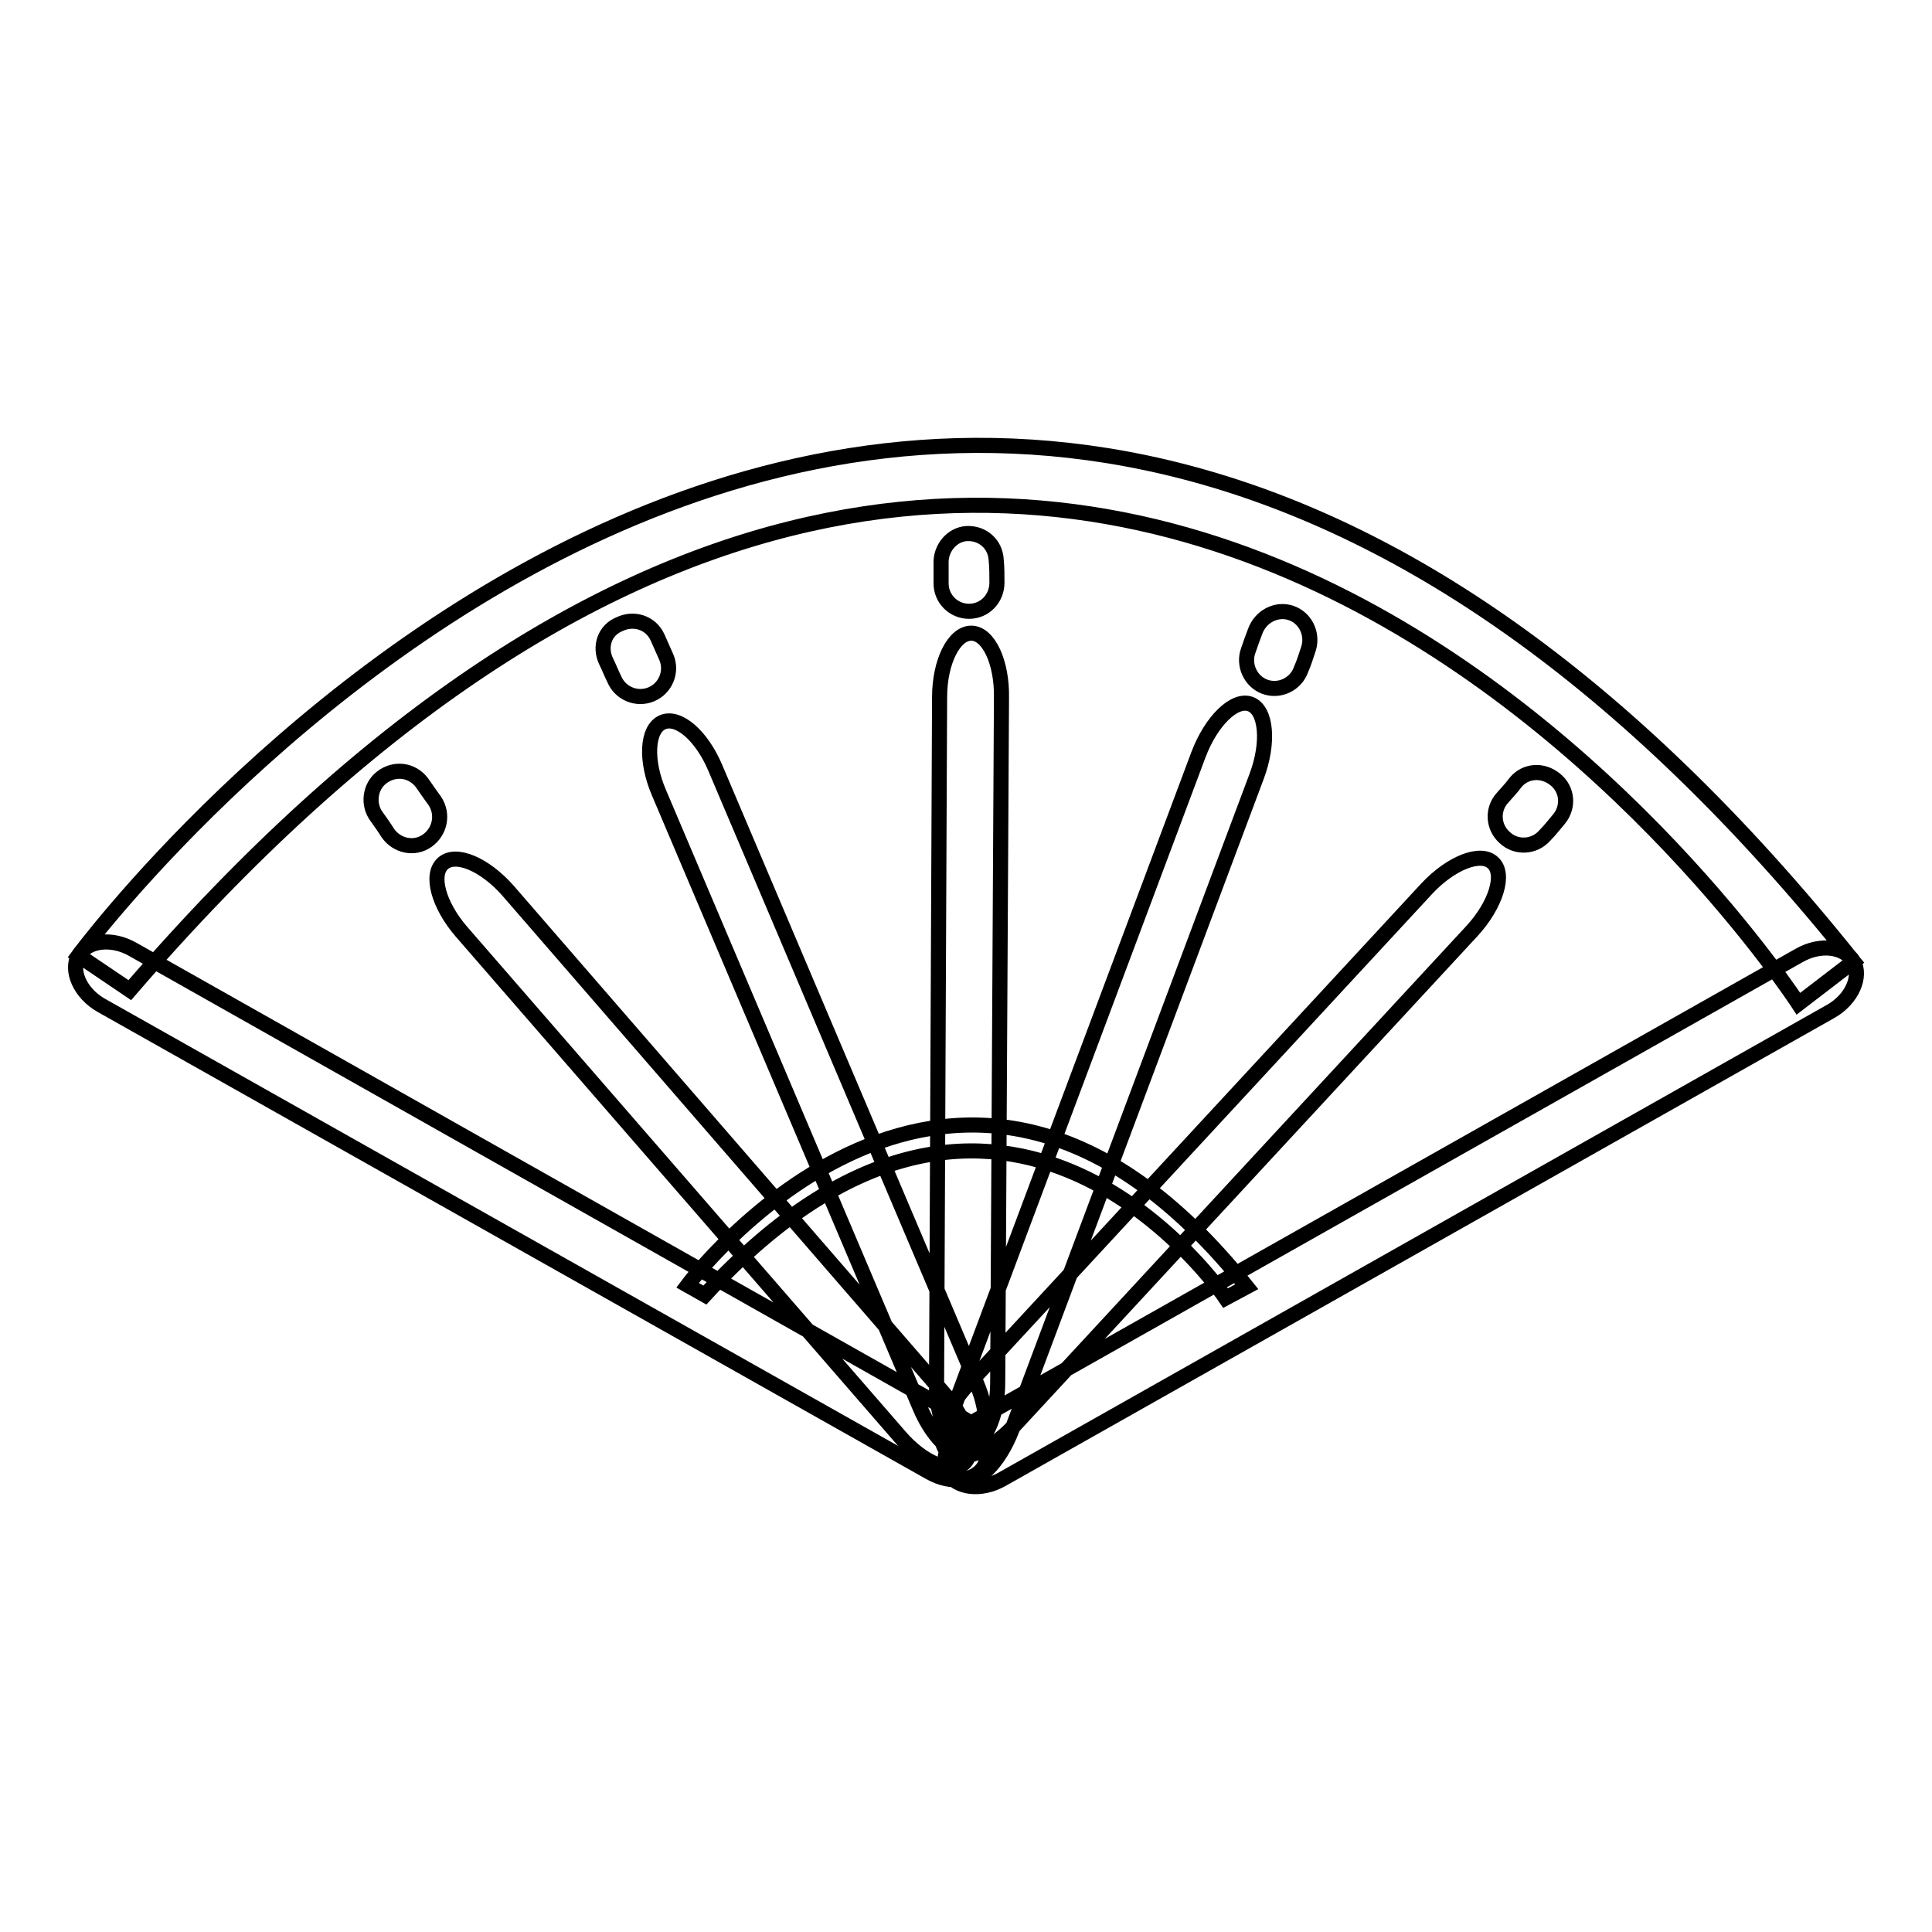 <?xml version="1.0" encoding="utf-8"?>
<!-- Svg Vector Icons : http://www.onlinewebfonts.com/icon -->
<!DOCTYPE svg PUBLIC "-//W3C//DTD SVG 1.1//EN" "http://www.w3.org/Graphics/SVG/1.1/DTD/svg11.dtd">
<svg version="1.1" xmlns="http://www.w3.org/2000/svg" xmlns:xlink="http://www.w3.org/1999/xlink" x="0px" y="0px" viewBox="0 0 256 256" enable-background="new 0 0 256 256" xml:space="preserve">
<g> <path stroke-width="2" fill-opacity="0" stroke="#000000"  d="M80.3,87.6c0.4,0.8,0.7,1.6,1.1,2.4c0.8,1.9,3,2.8,4.9,2c1.9-0.8,2.8-3,2-4.9c-0.4-0.9-0.8-1.8-1.2-2.7 c-0.9-1.9-3.1-2.6-5-1.7C80.1,83.5,79.4,85.7,80.3,87.6z M124.7,74.7c0,0.9,0,1.7,0,2.6c0,2.1,1.7,3.7,3.7,3.7 c2.1,0,3.7-1.7,3.7-3.8c0-1,0-2-0.1-3c-0.1-2.1-1.8-3.6-3.9-3.5C126.2,70.8,124.6,72.6,124.7,74.7z M87.3,105 c-1.8-4.2-1.6-8.4,0.5-9.3l0,0c2.1-0.9,5.2,1.8,7,6.1l34.6,81.5c1.8,4.2,1.6,8.4-0.5,9.3l0,0c-2.1,0.9-5.2-1.8-7-6.1L87.3,105z  M49.9,108.2c0.5,0.7,1,1.4,1.5,2.2c1.2,1.7,3.5,2.2,5.2,1c1.7-1.2,2.2-3.5,1-5.3c-0.6-0.8-1.2-1.7-1.7-2.4c-1.3-1.7-3.6-2-5.3-0.7 C49,104.2,48.7,106.6,49.9,108.2z M61.1,123.4c-3-3.5-4.1-7.5-2.4-9l0,0c1.7-1.5,5.5,0.1,8.6,3.6l58,66.9c3,3.5,4.1,7.5,2.4,9l0,0 c-1.7,1.5-5.5-0.1-8.5-3.6L61.1,123.4z M124.5,92.4c0-4.7,1.9-8.5,4.2-8.5l0,0c2.3,0,4.1,3.9,4,8.6l-0.5,90.7 c0,4.7-1.9,8.5-4.1,8.5l0,0c-2.3,0-4.1-3.8-4-8.5L124.5,92.4z M166.3,83.7c-0.3,0.8-0.6,1.6-0.9,2.5c-0.7,1.9,0.3,4.1,2.2,4.8 c1.9,0.7,4.1-0.3,4.8-2.3c0.4-0.9,0.7-1.9,1-2.8c0.6-2-0.5-4.1-2.4-4.7C169.1,80.6,167,81.7,166.3,83.7z M158.8,100 c1.7-4.5,4.8-7.5,6.9-6.7l0,0c2.1,0.8,2.5,5.1,0.8,9.6l-32.4,86.5c-1.7,4.5-4.8,7.5-6.9,6.7l0,0c-2.1-0.8-2.5-5.1-0.8-9.6 L158.8,100z M200.8,103.7c-0.5,0.7-1.1,1.3-1.7,2c-1.4,1.5-1.3,3.9,0.3,5.3c1.5,1.4,3.9,1.3,5.3-0.3c0.7-0.7,1.3-1.5,1.9-2.2 c1.3-1.6,1.1-3.9-0.5-5.2C204.4,101.9,202.1,102.1,200.8,103.7z M189.1,117.7c3.2-3.4,7.1-4.9,8.7-3.4l0,0c1.7,1.5,0.4,5.6-2.7,9 L134.3,189c-3.2,3.4-7.1,4.9-8.7,3.4l0,0c-1.7-1.5-0.5-5.6,2.7-9L189.1,117.7z M10.4,126.6c0,0,112.5-152.6,235.2,0.8l-7.3,5.6 c0,0-95.7-147.4-221.1-1.8L10.4,126.6z M91.1,170.3c0,0,35.7-47.9,74.1,0.2l-2.8,1.5c0,0-29.3-43.6-69-0.4L91.1,170.3z M132.8,196 c-2.8,1.6-6,1.2-7.2-0.8l0,0c-1.1-2,0.2-5,3-6.6l109.8-62c2.8-1.6,6-1.2,7.2,0.8l0,0c1.1,2-0.2,5-3,6.6L132.8,196z M123.2,195.1 c2.8,1.6,6,1.2,7.2-0.8l0,0c1.1-2-0.2-5-3-6.5l-109.8-62c-2.8-1.6-6-1.2-7.2,0.8l0,0c-1.1,2,0.2,5,3,6.6L123.2,195.1z"/></g>
</svg>